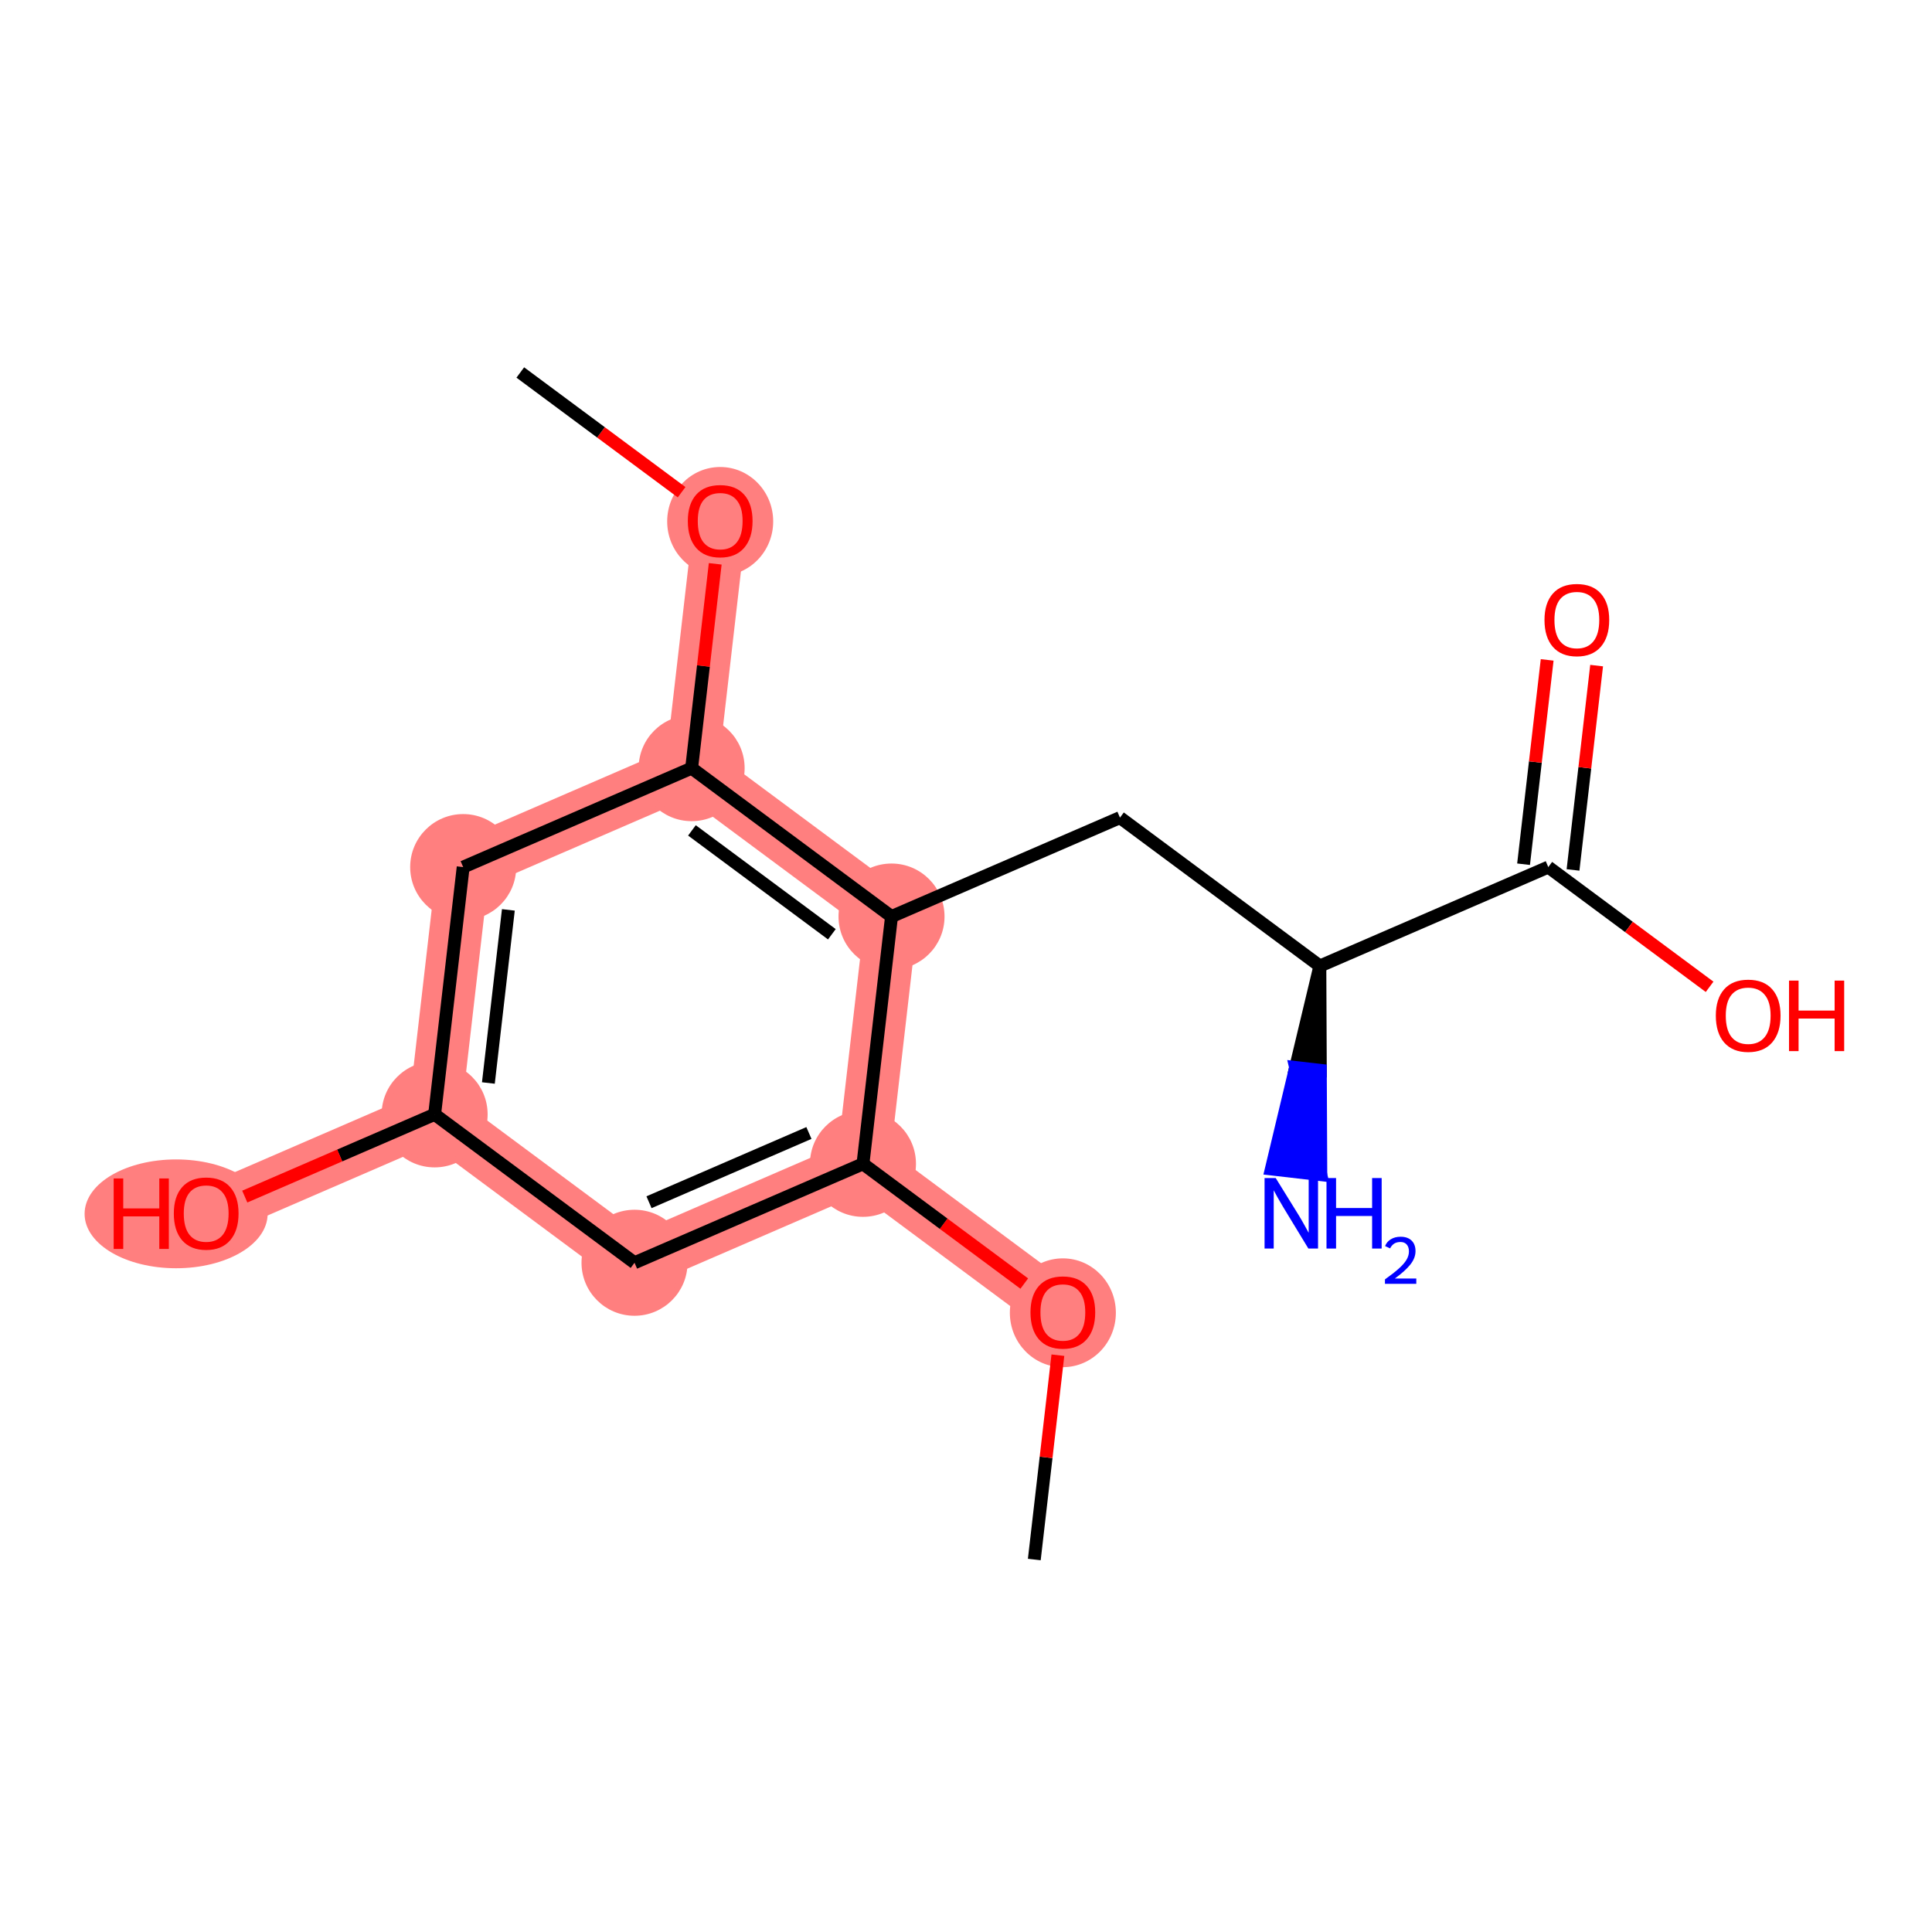 <?xml version='1.0' encoding='iso-8859-1'?>
<svg version='1.1' baseProfile='full'
              xmlns='http://www.w3.org/2000/svg'
                      xmlns:rdkit='http://www.rdkit.org/xml'
                      xmlns:xlink='http://www.w3.org/1999/xlink'
                  xml:space='preserve'
width='300px' height='300px' viewBox='0 0 300 300'>
<!-- END OF HEADER -->
<rect style='opacity:1.0;fill:#FFFFFF;stroke:none' width='300' height='300' x='0' y='0'> </rect>
<rect style='opacity:1.0;fill:#FFFFFF;stroke:none' width='300' height='300' x='0' y='0'> </rect>
<path d='M 165.04,203.761 L 134.001,180.72' style='fill:none;fill-rule:evenodd;stroke:#FF7F7F;stroke-width:8.2px;stroke-linecap:butt;stroke-linejoin:miter;stroke-opacity:1' />
<path d='M 134.001,180.72 L 98.528,196.081' style='fill:none;fill-rule:evenodd;stroke:#FF7F7F;stroke-width:8.2px;stroke-linecap:butt;stroke-linejoin:miter;stroke-opacity:1' />
<path d='M 134.001,180.72 L 138.435,142.32' style='fill:none;fill-rule:evenodd;stroke:#FF7F7F;stroke-width:8.2px;stroke-linecap:butt;stroke-linejoin:miter;stroke-opacity:1' />
<path d='M 98.528,196.081 L 67.489,173.04' style='fill:none;fill-rule:evenodd;stroke:#FF7F7F;stroke-width:8.2px;stroke-linecap:butt;stroke-linejoin:miter;stroke-opacity:1' />
<path d='M 67.489,173.04 L 32.017,188.4' style='fill:none;fill-rule:evenodd;stroke:#FF7F7F;stroke-width:8.2px;stroke-linecap:butt;stroke-linejoin:miter;stroke-opacity:1' />
<path d='M 67.489,173.04 L 71.923,134.64' style='fill:none;fill-rule:evenodd;stroke:#FF7F7F;stroke-width:8.2px;stroke-linecap:butt;stroke-linejoin:miter;stroke-opacity:1' />
<path d='M 71.923,134.64 L 107.396,119.28' style='fill:none;fill-rule:evenodd;stroke:#FF7F7F;stroke-width:8.2px;stroke-linecap:butt;stroke-linejoin:miter;stroke-opacity:1' />
<path d='M 107.396,119.28 L 111.83,80.879' style='fill:none;fill-rule:evenodd;stroke:#FF7F7F;stroke-width:8.2px;stroke-linecap:butt;stroke-linejoin:miter;stroke-opacity:1' />
<path d='M 107.396,119.28 L 138.435,142.32' style='fill:none;fill-rule:evenodd;stroke:#FF7F7F;stroke-width:8.2px;stroke-linecap:butt;stroke-linejoin:miter;stroke-opacity:1' />
<ellipse cx='165.04' cy='203.846' rx='7.731' ry='7.949'  style='fill:#FF7F7F;fill-rule:evenodd;stroke:#FF7F7F;stroke-width:1.0px;stroke-linecap:butt;stroke-linejoin:miter;stroke-opacity:1' />
<ellipse cx='134.001' cy='180.72' rx='7.731' ry='7.731'  style='fill:#FF7F7F;fill-rule:evenodd;stroke:#FF7F7F;stroke-width:1.0px;stroke-linecap:butt;stroke-linejoin:miter;stroke-opacity:1' />
<ellipse cx='98.528' cy='196.081' rx='7.731' ry='7.731'  style='fill:#FF7F7F;fill-rule:evenodd;stroke:#FF7F7F;stroke-width:1.0px;stroke-linecap:butt;stroke-linejoin:miter;stroke-opacity:1' />
<ellipse cx='67.489' cy='173.04' rx='7.731' ry='7.731'  style='fill:#FF7F7F;fill-rule:evenodd;stroke:#FF7F7F;stroke-width:1.0px;stroke-linecap:butt;stroke-linejoin:miter;stroke-opacity:1' />
<ellipse cx='27.347' cy='188.485' rx='13.711' ry='7.949'  style='fill:#FF7F7F;fill-rule:evenodd;stroke:#FF7F7F;stroke-width:1.0px;stroke-linecap:butt;stroke-linejoin:miter;stroke-opacity:1' />
<ellipse cx='71.923' cy='134.64' rx='7.731' ry='7.731'  style='fill:#FF7F7F;fill-rule:evenodd;stroke:#FF7F7F;stroke-width:1.0px;stroke-linecap:butt;stroke-linejoin:miter;stroke-opacity:1' />
<ellipse cx='107.396' cy='119.28' rx='7.731' ry='7.731'  style='fill:#FF7F7F;fill-rule:evenodd;stroke:#FF7F7F;stroke-width:1.0px;stroke-linecap:butt;stroke-linejoin:miter;stroke-opacity:1' />
<ellipse cx='111.83' cy='80.964' rx='7.731' ry='7.949'  style='fill:#FF7F7F;fill-rule:evenodd;stroke:#FF7F7F;stroke-width:1.0px;stroke-linecap:butt;stroke-linejoin:miter;stroke-opacity:1' />
<ellipse cx='138.435' cy='142.32' rx='7.731' ry='7.731'  style='fill:#FF7F7F;fill-rule:evenodd;stroke:#FF7F7F;stroke-width:1.0px;stroke-linecap:butt;stroke-linejoin:miter;stroke-opacity:1' />
<path class='bond-0 atom-0 atom-1' d='M 160.605,242.161 L 162.437,226.297' style='fill:none;fill-rule:evenodd;stroke:#000000;stroke-width:2.0px;stroke-linecap:butt;stroke-linejoin:miter;stroke-opacity:1' />
<path class='bond-0 atom-0 atom-1' d='M 162.437,226.297 L 164.269,210.433' style='fill:none;fill-rule:evenodd;stroke:#FF0000;stroke-width:2.0px;stroke-linecap:butt;stroke-linejoin:miter;stroke-opacity:1' />
<path class='bond-1 atom-1 atom-2' d='M 159.048,199.313 L 146.524,190.017' style='fill:none;fill-rule:evenodd;stroke:#FF0000;stroke-width:2.0px;stroke-linecap:butt;stroke-linejoin:miter;stroke-opacity:1' />
<path class='bond-1 atom-1 atom-2' d='M 146.524,190.017 L 134.001,180.72' style='fill:none;fill-rule:evenodd;stroke:#000000;stroke-width:2.0px;stroke-linecap:butt;stroke-linejoin:miter;stroke-opacity:1' />
<path class='bond-2 atom-2 atom-3' d='M 134.001,180.72 L 98.528,196.081' style='fill:none;fill-rule:evenodd;stroke:#000000;stroke-width:2.0px;stroke-linecap:butt;stroke-linejoin:miter;stroke-opacity:1' />
<path class='bond-2 atom-2 atom-3' d='M 125.608,175.93 L 100.777,186.682' style='fill:none;fill-rule:evenodd;stroke:#000000;stroke-width:2.0px;stroke-linecap:butt;stroke-linejoin:miter;stroke-opacity:1' />
<path class='bond-16 atom-10 atom-2' d='M 138.435,142.32 L 134.001,180.72' style='fill:none;fill-rule:evenodd;stroke:#000000;stroke-width:2.0px;stroke-linecap:butt;stroke-linejoin:miter;stroke-opacity:1' />
<path class='bond-3 atom-3 atom-4' d='M 98.528,196.081 L 67.489,173.04' style='fill:none;fill-rule:evenodd;stroke:#000000;stroke-width:2.0px;stroke-linecap:butt;stroke-linejoin:miter;stroke-opacity:1' />
<path class='bond-4 atom-4 atom-5' d='M 67.489,173.04 L 52.749,179.423' style='fill:none;fill-rule:evenodd;stroke:#000000;stroke-width:2.0px;stroke-linecap:butt;stroke-linejoin:miter;stroke-opacity:1' />
<path class='bond-4 atom-4 atom-5' d='M 52.749,179.423 L 38.008,185.806' style='fill:none;fill-rule:evenodd;stroke:#FF0000;stroke-width:2.0px;stroke-linecap:butt;stroke-linejoin:miter;stroke-opacity:1' />
<path class='bond-5 atom-4 atom-6' d='M 67.489,173.04 L 71.923,134.64' style='fill:none;fill-rule:evenodd;stroke:#000000;stroke-width:2.0px;stroke-linecap:butt;stroke-linejoin:miter;stroke-opacity:1' />
<path class='bond-5 atom-4 atom-6' d='M 75.835,168.167 L 78.938,141.287' style='fill:none;fill-rule:evenodd;stroke:#000000;stroke-width:2.0px;stroke-linecap:butt;stroke-linejoin:miter;stroke-opacity:1' />
<path class='bond-6 atom-6 atom-7' d='M 71.923,134.64 L 107.396,119.28' style='fill:none;fill-rule:evenodd;stroke:#000000;stroke-width:2.0px;stroke-linecap:butt;stroke-linejoin:miter;stroke-opacity:1' />
<path class='bond-7 atom-7 atom-8' d='M 107.396,119.28 L 109.228,103.415' style='fill:none;fill-rule:evenodd;stroke:#000000;stroke-width:2.0px;stroke-linecap:butt;stroke-linejoin:miter;stroke-opacity:1' />
<path class='bond-7 atom-7 atom-8' d='M 109.228,103.415 L 111.06,87.551' style='fill:none;fill-rule:evenodd;stroke:#FF0000;stroke-width:2.0px;stroke-linecap:butt;stroke-linejoin:miter;stroke-opacity:1' />
<path class='bond-9 atom-7 atom-10' d='M 107.396,119.28 L 138.435,142.32' style='fill:none;fill-rule:evenodd;stroke:#000000;stroke-width:2.0px;stroke-linecap:butt;stroke-linejoin:miter;stroke-opacity:1' />
<path class='bond-9 atom-7 atom-10' d='M 107.444,128.943 L 129.171,145.072' style='fill:none;fill-rule:evenodd;stroke:#000000;stroke-width:2.0px;stroke-linecap:butt;stroke-linejoin:miter;stroke-opacity:1' />
<path class='bond-8 atom-8 atom-9' d='M 105.839,76.432 L 93.315,67.135' style='fill:none;fill-rule:evenodd;stroke:#FF0000;stroke-width:2.0px;stroke-linecap:butt;stroke-linejoin:miter;stroke-opacity:1' />
<path class='bond-8 atom-8 atom-9' d='M 93.315,67.135 L 80.792,57.839' style='fill:none;fill-rule:evenodd;stroke:#000000;stroke-width:2.0px;stroke-linecap:butt;stroke-linejoin:miter;stroke-opacity:1' />
<path class='bond-10 atom-10 atom-11' d='M 138.435,142.32 L 173.908,126.96' style='fill:none;fill-rule:evenodd;stroke:#000000;stroke-width:2.0px;stroke-linecap:butt;stroke-linejoin:miter;stroke-opacity:1' />
<path class='bond-11 atom-11 atom-12' d='M 173.908,126.96 L 204.947,150' style='fill:none;fill-rule:evenodd;stroke:#000000;stroke-width:2.0px;stroke-linecap:butt;stroke-linejoin:miter;stroke-opacity:1' />
<path class='bond-12 atom-12 atom-13' d='M 204.947,150 L 201.181,165.759 L 205.021,166.202 Z' style='fill:#000000;fill-rule:evenodd;fill-opacity:1;stroke:#000000;stroke-width:2.0px;stroke-linecap:butt;stroke-linejoin:miter;stroke-opacity:1;' />
<path class='bond-12 atom-12 atom-13' d='M 201.181,165.759 L 205.096,182.404 L 197.416,181.517 Z' style='fill:#0000FF;fill-rule:evenodd;fill-opacity:1;stroke:#0000FF;stroke-width:2.0px;stroke-linecap:butt;stroke-linejoin:miter;stroke-opacity:1;' />
<path class='bond-12 atom-12 atom-13' d='M 201.181,165.759 L 205.021,166.202 L 205.096,182.404 Z' style='fill:#0000FF;fill-rule:evenodd;fill-opacity:1;stroke:#0000FF;stroke-width:2.0px;stroke-linecap:butt;stroke-linejoin:miter;stroke-opacity:1;' />
<path class='bond-13 atom-12 atom-14' d='M 204.947,150 L 240.419,134.64' style='fill:none;fill-rule:evenodd;stroke:#000000;stroke-width:2.0px;stroke-linecap:butt;stroke-linejoin:miter;stroke-opacity:1' />
<path class='bond-14 atom-14 atom-15' d='M 244.259,135.083 L 246.091,119.219' style='fill:none;fill-rule:evenodd;stroke:#000000;stroke-width:2.0px;stroke-linecap:butt;stroke-linejoin:miter;stroke-opacity:1' />
<path class='bond-14 atom-14 atom-15' d='M 246.091,119.219 L 247.923,103.355' style='fill:none;fill-rule:evenodd;stroke:#FF0000;stroke-width:2.0px;stroke-linecap:butt;stroke-linejoin:miter;stroke-opacity:1' />
<path class='bond-14 atom-14 atom-15' d='M 236.579,134.196 L 238.411,118.332' style='fill:none;fill-rule:evenodd;stroke:#000000;stroke-width:2.0px;stroke-linecap:butt;stroke-linejoin:miter;stroke-opacity:1' />
<path class='bond-14 atom-14 atom-15' d='M 238.411,118.332 L 240.243,102.468' style='fill:none;fill-rule:evenodd;stroke:#FF0000;stroke-width:2.0px;stroke-linecap:butt;stroke-linejoin:miter;stroke-opacity:1' />
<path class='bond-15 atom-14 atom-16' d='M 240.419,134.64 L 252.943,143.936' style='fill:none;fill-rule:evenodd;stroke:#000000;stroke-width:2.0px;stroke-linecap:butt;stroke-linejoin:miter;stroke-opacity:1' />
<path class='bond-15 atom-14 atom-16' d='M 252.943,143.936 L 265.466,153.232' style='fill:none;fill-rule:evenodd;stroke:#FF0000;stroke-width:2.0px;stroke-linecap:butt;stroke-linejoin:miter;stroke-opacity:1' />
<path  class='atom-1' d='M 160.014 203.792
Q 160.014 201.163, 161.313 199.694
Q 162.612 198.225, 165.04 198.225
Q 167.467 198.225, 168.766 199.694
Q 170.065 201.163, 170.065 203.792
Q 170.065 206.451, 168.751 207.966
Q 167.436 209.466, 165.04 209.466
Q 162.627 209.466, 161.313 207.966
Q 160.014 206.467, 160.014 203.792
M 165.04 208.229
Q 166.71 208.229, 167.606 207.116
Q 168.519 205.987, 168.519 203.792
Q 168.519 201.642, 167.606 200.56
Q 166.71 199.462, 165.04 199.462
Q 163.37 199.462, 162.457 200.544
Q 161.561 201.627, 161.561 203.792
Q 161.561 206.003, 162.457 207.116
Q 163.37 208.229, 165.04 208.229
' fill='#FF0000'/>
<path  class='atom-5' d='M 17.652 182.989
L 19.137 182.989
L 19.137 187.643
L 24.734 187.643
L 24.734 182.989
L 26.218 182.989
L 26.218 193.936
L 24.734 193.936
L 24.734 188.88
L 19.137 188.88
L 19.137 193.936
L 17.652 193.936
L 17.652 182.989
' fill='#FF0000'/>
<path  class='atom-5' d='M 26.991 188.431
Q 26.991 185.803, 28.29 184.334
Q 29.589 182.865, 32.017 182.865
Q 34.444 182.865, 35.743 184.334
Q 37.042 185.803, 37.042 188.431
Q 37.042 191.091, 35.727 192.606
Q 34.413 194.106, 32.017 194.106
Q 29.604 194.106, 28.29 192.606
Q 26.991 191.106, 26.991 188.431
M 32.017 192.869
Q 33.686 192.869, 34.583 191.756
Q 35.495 190.627, 35.495 188.431
Q 35.495 186.282, 34.583 185.2
Q 33.686 184.102, 32.017 184.102
Q 30.347 184.102, 29.434 185.184
Q 28.538 186.267, 28.538 188.431
Q 28.538 190.642, 29.434 191.756
Q 30.347 192.869, 32.017 192.869
' fill='#FF0000'/>
<path  class='atom-8' d='M 106.805 80.91
Q 106.805 78.281, 108.104 76.813
Q 109.403 75.344, 111.83 75.344
Q 114.258 75.344, 115.557 76.813
Q 116.856 78.281, 116.856 80.91
Q 116.856 83.57, 115.541 85.085
Q 114.227 86.585, 111.83 86.585
Q 109.418 86.585, 108.104 85.085
Q 106.805 83.585, 106.805 80.91
M 111.83 85.348
Q 113.5 85.348, 114.397 84.234
Q 115.309 83.106, 115.309 80.91
Q 115.309 78.761, 114.397 77.678
Q 113.5 76.581, 111.83 76.581
Q 110.16 76.581, 109.248 77.663
Q 108.351 78.745, 108.351 80.91
Q 108.351 83.121, 109.248 84.234
Q 110.16 85.348, 111.83 85.348
' fill='#FF0000'/>
<path  class='atom-13' d='M 198.093 182.927
L 201.68 188.725
Q 202.035 189.297, 202.608 190.333
Q 203.18 191.369, 203.211 191.431
L 203.211 182.927
L 204.664 182.927
L 204.664 193.874
L 203.164 193.874
L 199.314 187.535
Q 198.866 186.792, 198.386 185.942
Q 197.922 185.092, 197.783 184.829
L 197.783 193.874
L 196.361 193.874
L 196.361 182.927
L 198.093 182.927
' fill='#0000FF'/>
<path  class='atom-13' d='M 205.978 182.927
L 207.463 182.927
L 207.463 187.581
L 213.06 187.581
L 213.06 182.927
L 214.544 182.927
L 214.544 193.874
L 213.06 193.874
L 213.06 188.818
L 207.463 188.818
L 207.463 193.874
L 205.978 193.874
L 205.978 182.927
' fill='#0000FF'/>
<path  class='atom-13' d='M 215.075 193.49
Q 215.34 192.806, 215.973 192.429
Q 216.606 192.041, 217.483 192.041
Q 218.575 192.041, 219.188 192.633
Q 219.8 193.225, 219.8 194.276
Q 219.8 195.347, 219.004 196.347
Q 218.218 197.348, 216.585 198.531
L 219.922 198.531
L 219.922 199.348
L 215.055 199.348
L 215.055 198.664
Q 216.402 197.705, 217.198 196.99
Q 218.004 196.276, 218.392 195.633
Q 218.779 194.99, 218.779 194.327
Q 218.779 193.633, 218.433 193.245
Q 218.086 192.857, 217.483 192.857
Q 216.902 192.857, 216.514 193.092
Q 216.126 193.327, 215.851 193.847
L 215.075 193.49
' fill='#0000FF'/>
<path  class='atom-15' d='M 239.828 96.27
Q 239.828 93.642, 241.127 92.173
Q 242.426 90.704, 244.853 90.704
Q 247.281 90.704, 248.58 92.173
Q 249.879 93.642, 249.879 96.27
Q 249.879 98.93, 248.564 100.445
Q 247.25 101.945, 244.853 101.945
Q 242.441 101.945, 241.127 100.445
Q 239.828 98.945, 239.828 96.27
M 244.853 100.708
Q 246.523 100.708, 247.42 99.595
Q 248.332 98.466, 248.332 96.27
Q 248.332 94.121, 247.42 93.039
Q 246.523 91.941, 244.853 91.941
Q 243.183 91.941, 242.271 93.023
Q 241.374 94.106, 241.374 96.27
Q 241.374 98.481, 242.271 99.595
Q 243.183 100.708, 244.853 100.708
' fill='#FF0000'/>
<path  class='atom-16' d='M 266.433 157.711
Q 266.433 155.082, 267.732 153.614
Q 269.03 152.145, 271.458 152.145
Q 273.886 152.145, 275.184 153.614
Q 276.483 155.082, 276.483 157.711
Q 276.483 160.371, 275.169 161.886
Q 273.855 163.386, 271.458 163.386
Q 269.046 163.386, 267.732 161.886
Q 266.433 160.386, 266.433 157.711
M 271.458 162.149
Q 273.128 162.149, 274.025 161.035
Q 274.937 159.907, 274.937 157.711
Q 274.937 155.562, 274.025 154.479
Q 273.128 153.382, 271.458 153.382
Q 269.788 153.382, 268.876 154.464
Q 267.979 155.546, 267.979 157.711
Q 267.979 159.922, 268.876 161.035
Q 269.788 162.149, 271.458 162.149
' fill='#FF0000'/>
<path  class='atom-16' d='M 277.798 152.268
L 279.282 152.268
L 279.282 156.922
L 284.879 156.922
L 284.879 152.268
L 286.364 152.268
L 286.364 163.216
L 284.879 163.216
L 284.879 158.159
L 279.282 158.159
L 279.282 163.216
L 277.798 163.216
L 277.798 152.268
' fill='#FF0000'/>
</svg>
